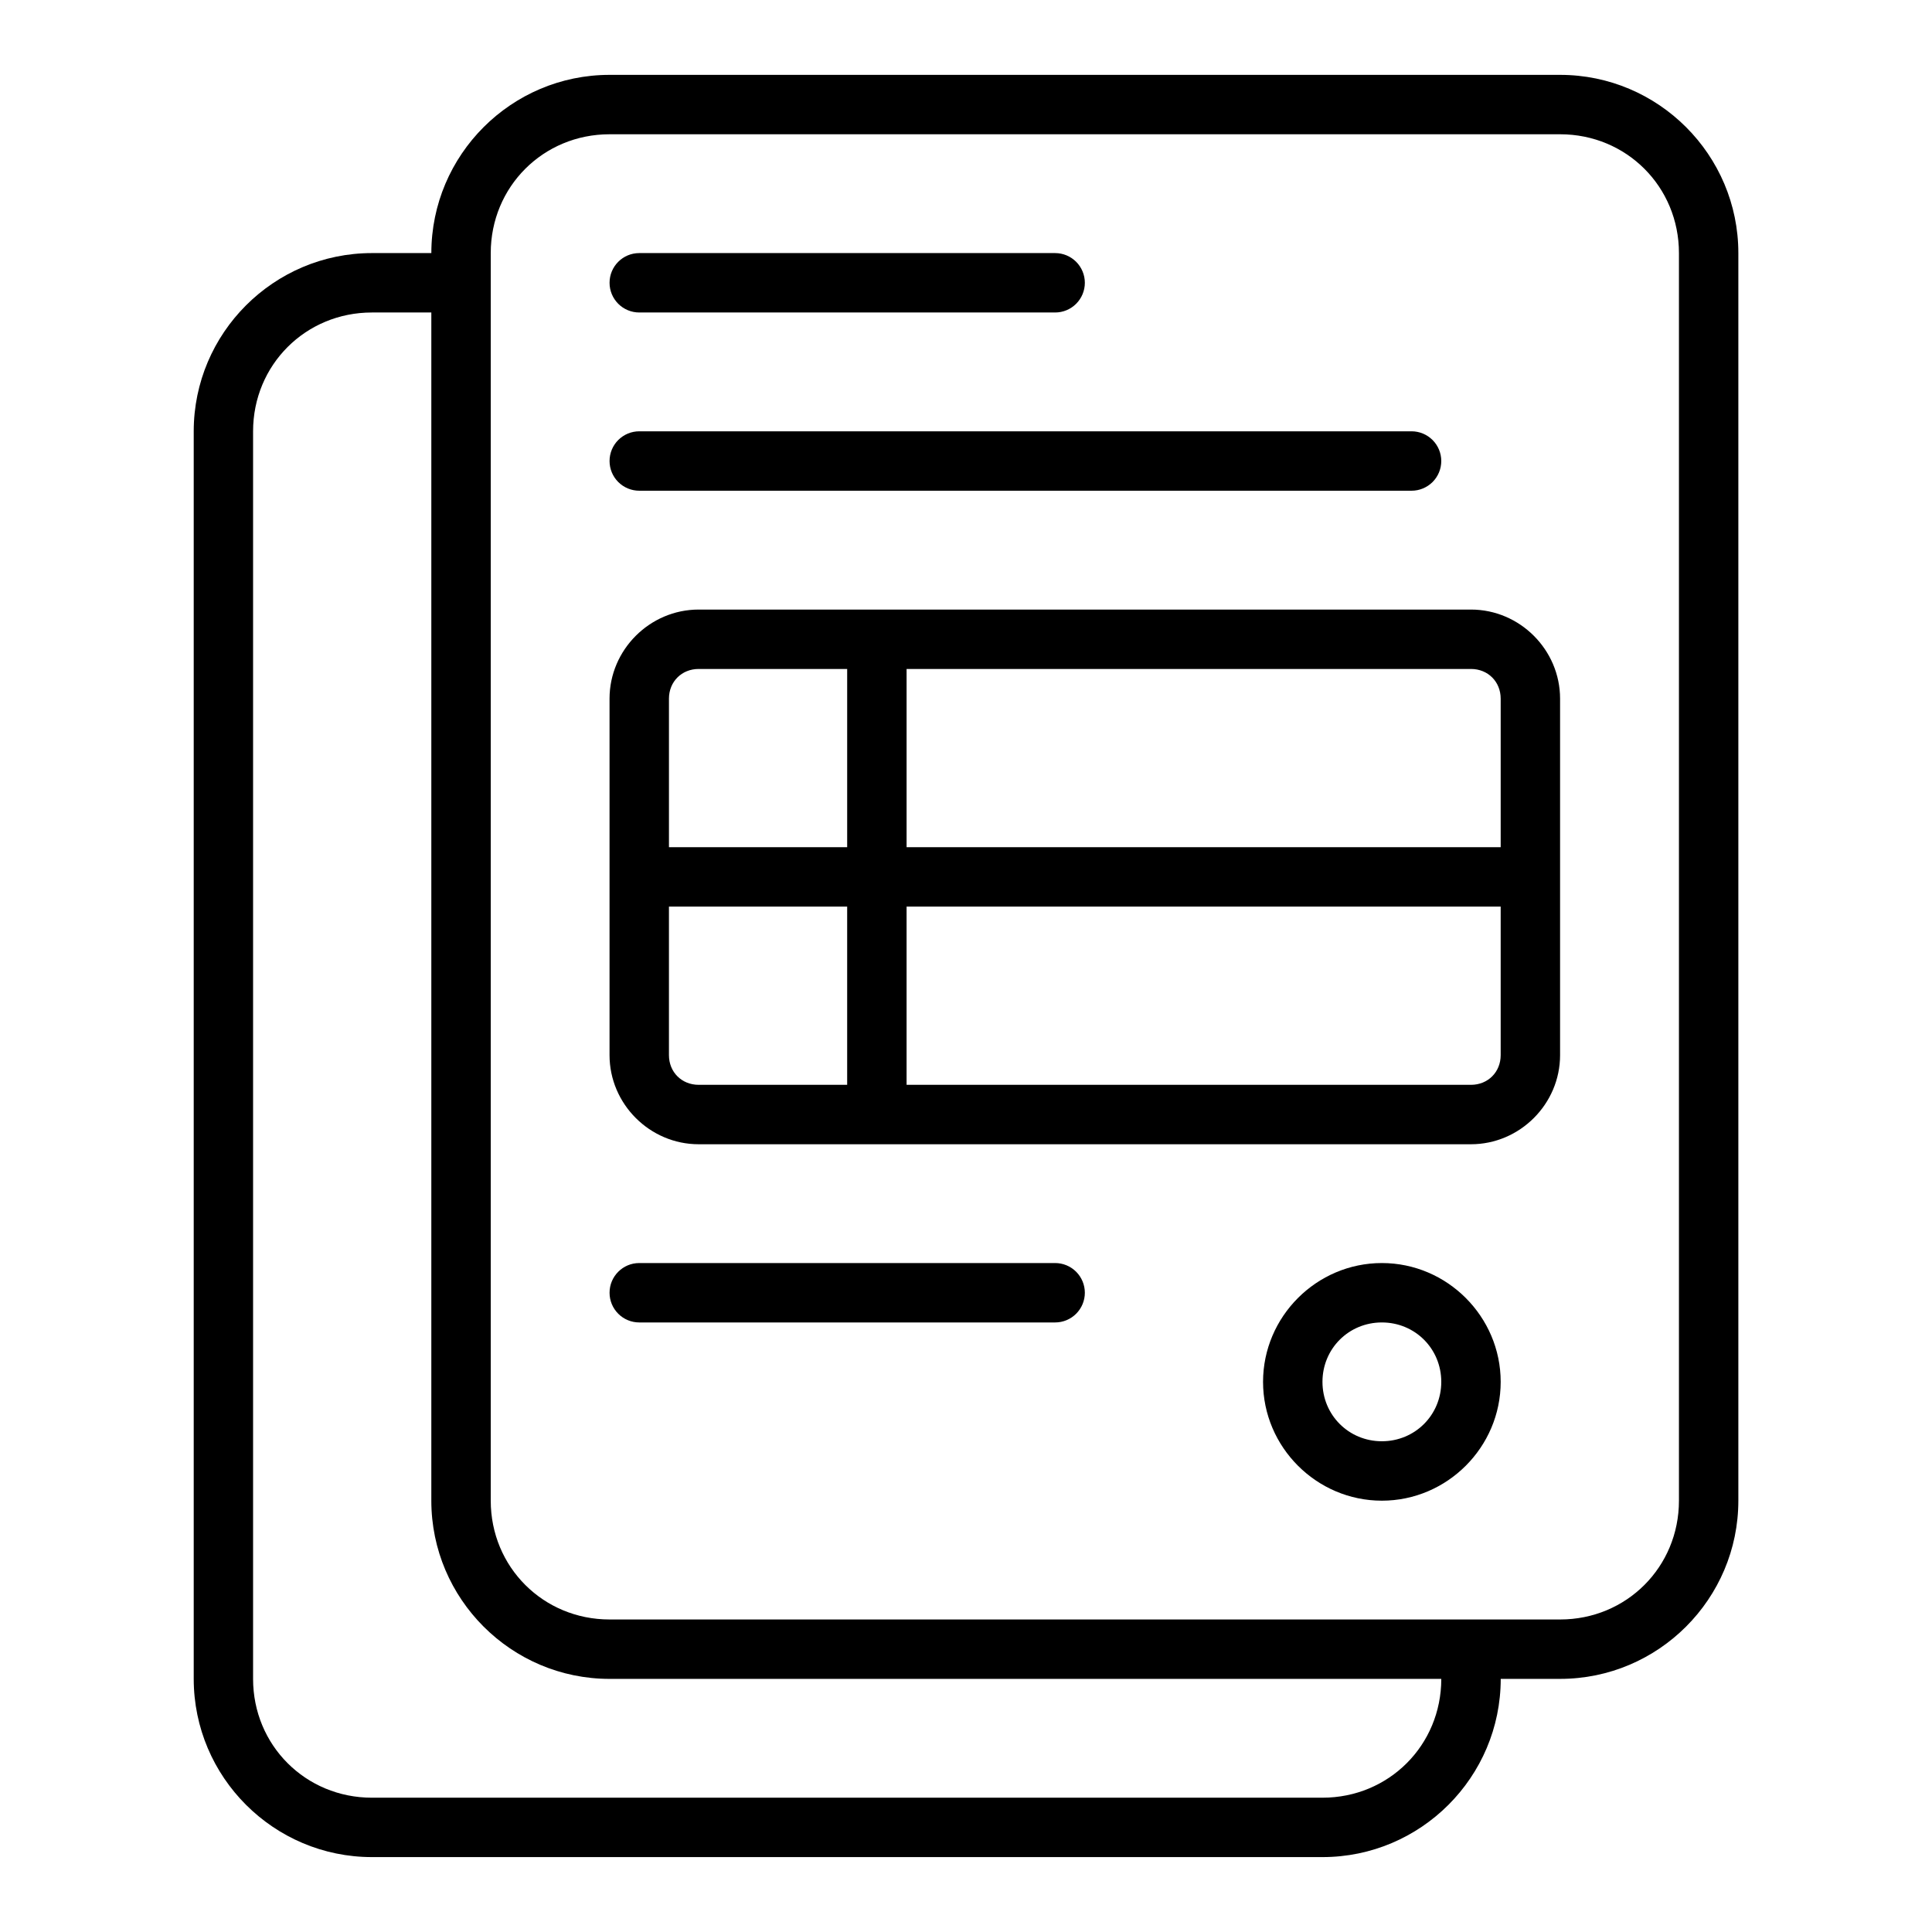 <?xml version="1.0" encoding="UTF-8"?>
<!-- Uploaded to: SVG Repo, www.svgrepo.com, Generator: SVG Repo Mixer Tools -->
<svg fill="#000000" width="800px" height="800px" version="1.1" viewBox="144 144 512 512" xmlns="http://www.w3.org/2000/svg">
 <g>
  <path d="m305.54 163.84c-26.031 0-47.23 21.203-47.23 47.23h-15.742c-26.031 0-47.23 21.203-47.23 47.23v330.62c0 26.031 21.203 47.23 47.23 47.23h251.91c26.031 0 47.23-21.203 47.23-47.23h15.742c26.031 0 47.23-21.203 47.23-47.23v-330.62c0-26.031-21.203-47.23-47.23-47.23zm0 15.742h251.91c17.582 0 31.488 13.906 31.488 31.488v330.62c0 17.582-13.906 31.488-31.488 31.488h-251.91c-17.582 0-31.488-13.906-31.488-31.488v-330.62c0-17.582 13.906-31.488 31.488-31.488zm-62.977 47.23h15.742v314.88c0 26.031 21.203 47.23 47.23 47.23h220.42c0 17.582-13.906 31.488-31.488 31.488h-251.91c-17.582 0-31.488-13.906-31.488-31.488v-330.62c0-17.582 13.906-31.488 31.488-31.488z" fill-rule="evenodd"/>
  <path d="m510.21 478.72c-17.297 0-31.488 14.191-31.488 31.488s14.191 31.488 31.488 31.488 31.488-14.191 31.488-31.488-14.191-31.488-31.488-31.488zm0 15.742c8.789 0 15.742 6.957 15.742 15.742 0 8.789-6.957 15.742-15.742 15.742-8.789 0-15.742-6.957-15.742-15.742 0-8.789 6.957-15.742 15.742-15.742z" fill-rule="evenodd"/>
  <path d="m313.41 478.72c-4.348 0-7.871 3.523-7.871 7.871 0 2.09 0.828 4.09 2.305 5.566 1.477 1.477 3.481 2.305 5.566 2.305h110.21c2.09 0 4.09-0.828 5.566-2.305 1.477-1.477 2.309-3.477 2.309-5.566 0-2.086-0.832-4.09-2.309-5.566-1.477-1.477-3.477-2.305-5.566-2.305z"/>
  <path d="m329.15 305.54c-12.945 0-23.617 10.668-23.617 23.617v94.465c0 12.945 10.668 23.617 23.617 23.617h204.67c12.945 0 23.617-10.668 23.617-23.617v-94.465c0-12.945-10.668-23.617-23.617-23.617zm0 15.742h39.359v47.23h-47.23v-39.359c0-4.496 3.375-7.871 7.871-7.871zm55.105 0h149.57c4.496 0 7.871 3.375 7.871 7.871v39.359h-157.44zm-62.977 62.977h47.23v47.23h-39.359c-4.496 0-7.871-3.375-7.871-7.871zm62.977 0h157.44v39.359c0 4.496-3.375 7.871-7.871 7.871h-149.57z" fill-rule="evenodd"/>
  <path d="m313.41 211.07c-4.348 0-7.871 3.523-7.871 7.871 0 2.09 0.828 4.09 2.305 5.566 1.477 1.477 3.481 2.305 5.566 2.305h110.21c2.09 0 4.09-0.828 5.566-2.305 1.477-1.477 2.309-3.477 2.309-5.566 0-2.086-0.832-4.09-2.309-5.566-1.477-1.477-3.477-2.305-5.566-2.305z"/>
  <path d="m313.41 258.3c-2.086 0-4.09 0.832-5.566 2.309-1.477 1.477-2.305 3.477-2.305 5.566 0 2.086 0.828 4.09 2.305 5.566 1.477 1.473 3.481 2.305 5.566 2.305h204.67c2.09 0 4.09-0.832 5.566-2.305 1.477-1.477 2.305-3.481 2.305-5.566 0-2.09-0.828-4.09-2.305-5.566-1.477-1.477-3.477-2.309-5.566-2.309z"/>
 </g>
</svg>